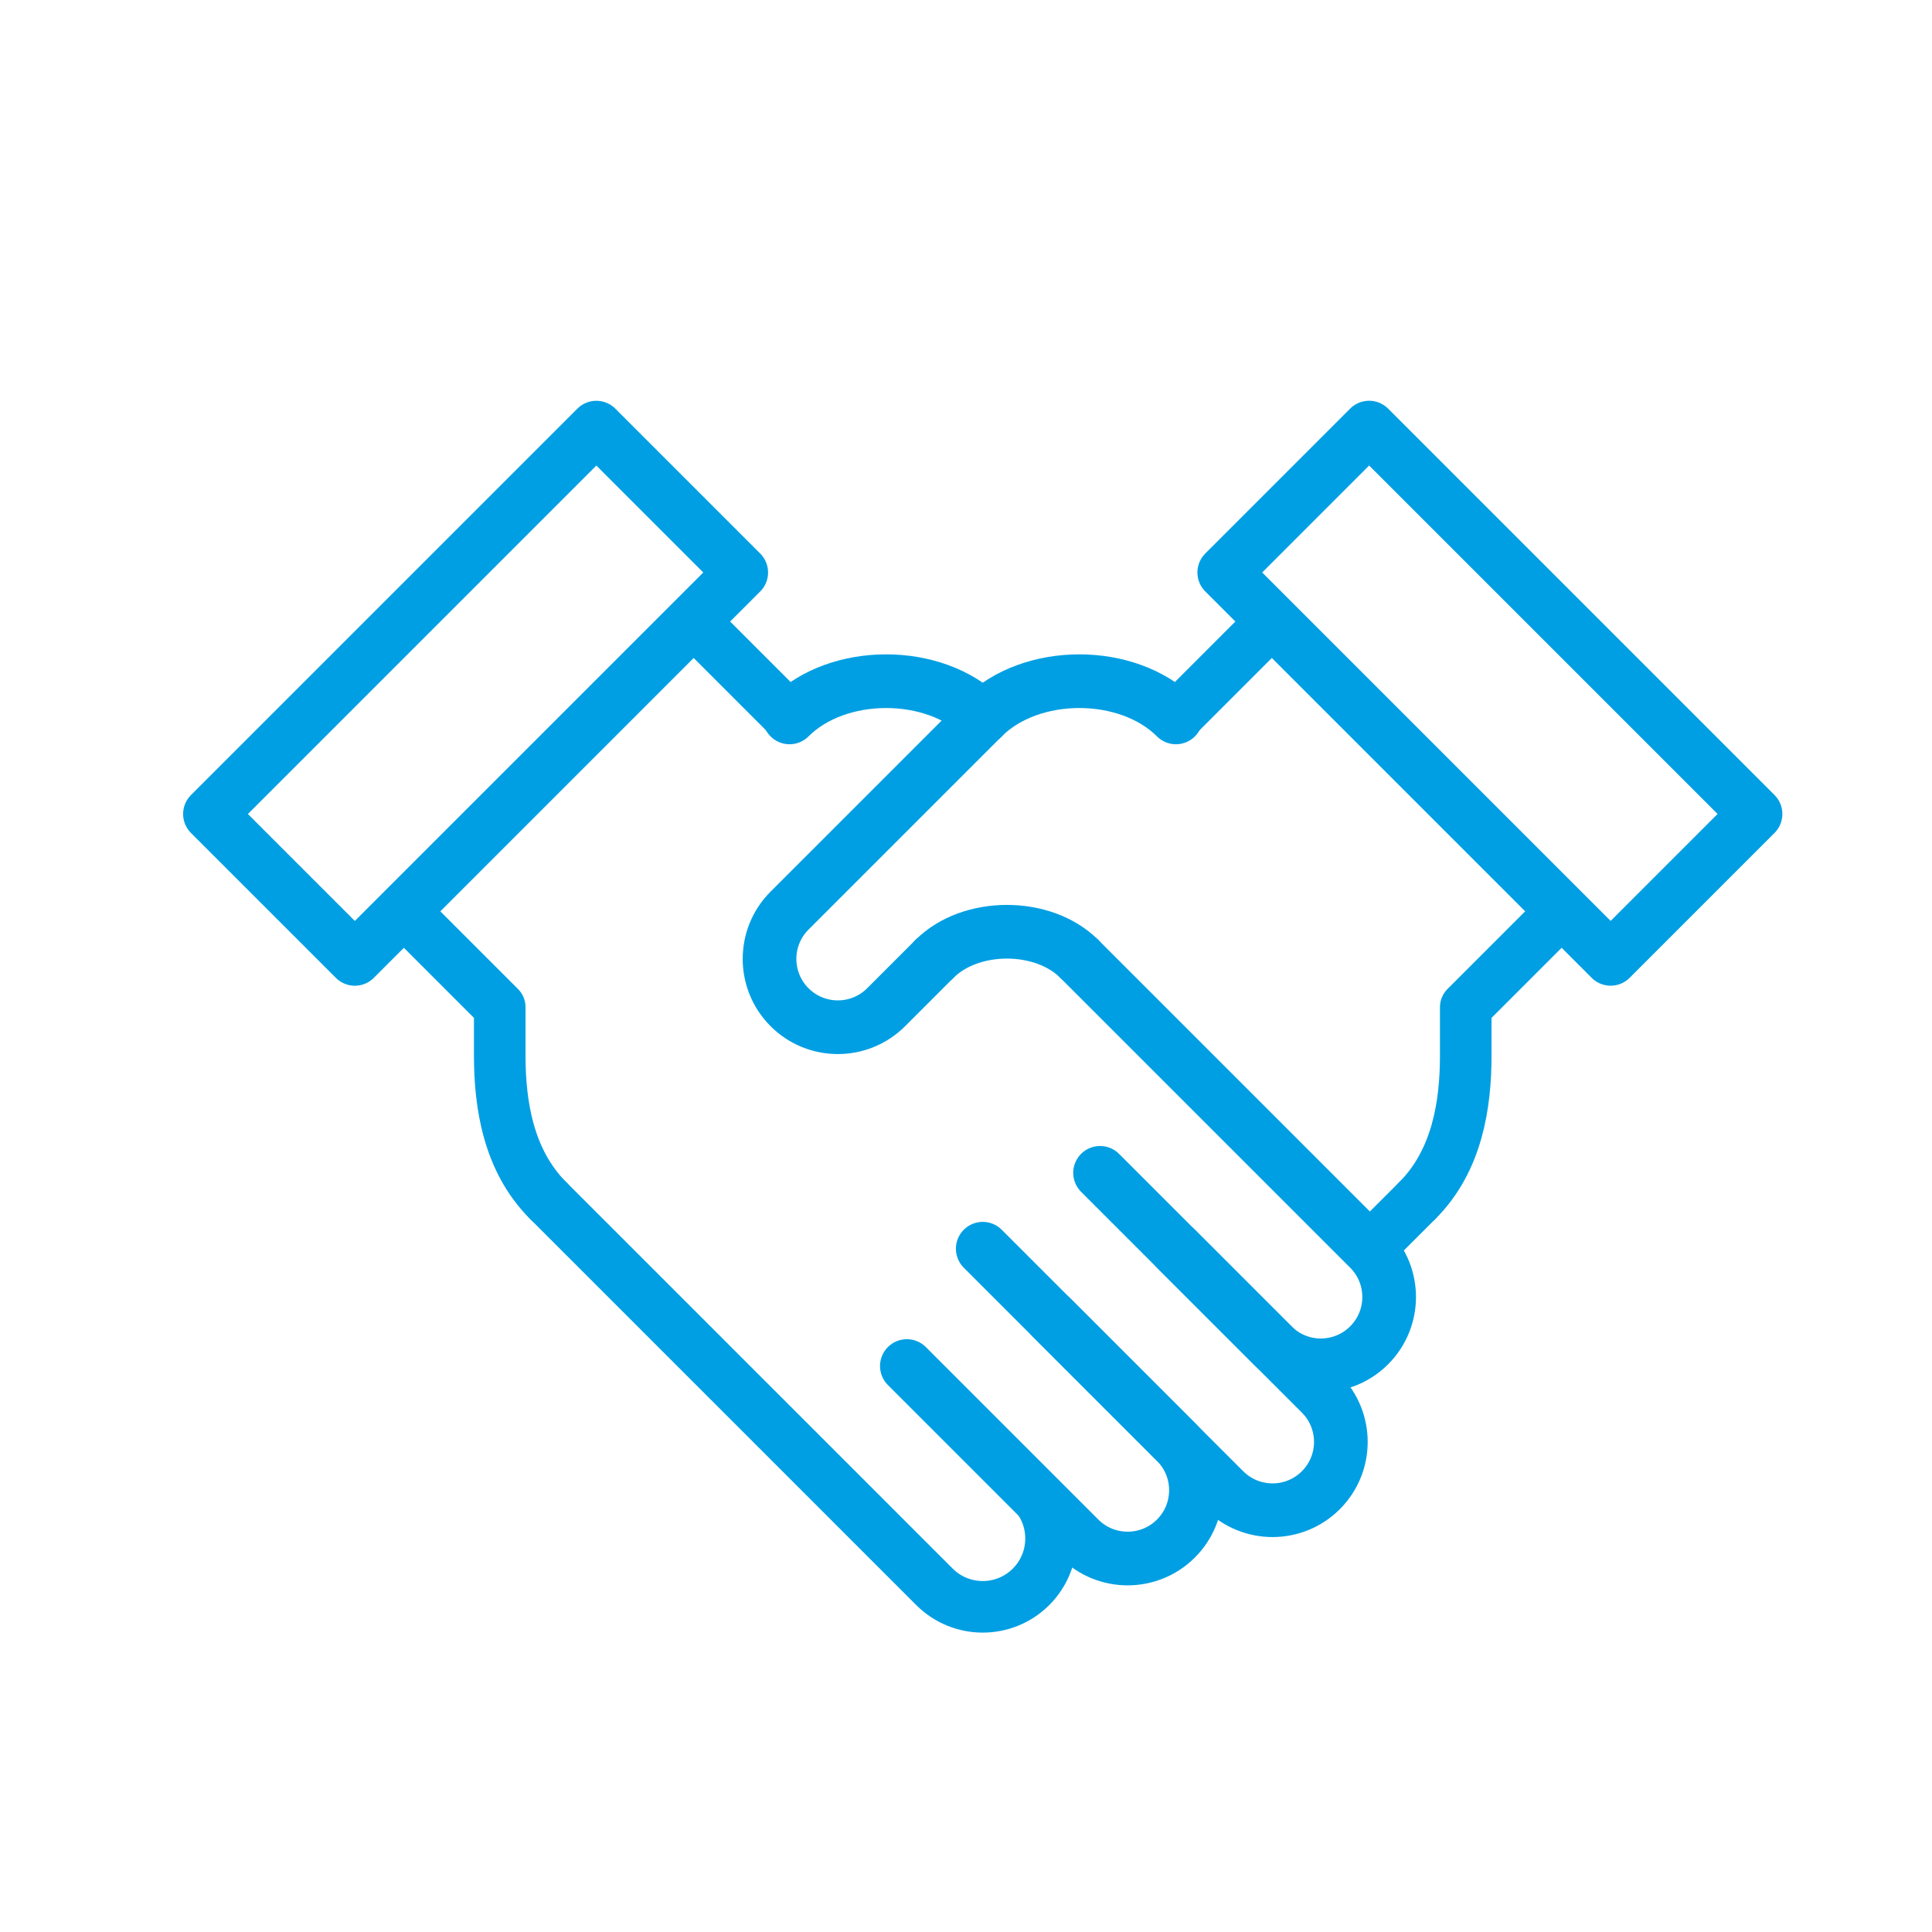 <?xml version="1.0" encoding="UTF-8"?>
<svg xmlns="http://www.w3.org/2000/svg" id="Icons-offen" viewBox="0 0 360 360">
  <defs>
    <style>.cls-1,.cls-2{stroke-miterlimit:10;}.cls-1,.cls-2,.cls-3,.cls-4{fill:none;stroke:#009fe3;stroke-linecap:round;}.cls-1,.cls-3{stroke-width:10px;}.cls-2,.cls-4{stroke-width:9.61px;}.cls-3,.cls-4{stroke-linejoin:round;}</style>
  </defs>
  <path class="cls-2" d="M169.62,255.18c3.05,3.05,14.31,14.31,22.5,22.5,4.97,4.97,4.97,13.03,0,18h0c-4.97,4.97-13.03,4.97-18,0l-72-72"></path>
  <path class="cls-3" d="M195.43,280.99l-26.45-26.45,32.14,32.14c4.97,4.97,13.03,4.97,18,0h0c4.97-4.97,4.97-13.03,0-18l-36-36"></path>
  <path class="cls-3" d="M222.43,271.99l-26.45-26.45,32.14,32.14c4.97,4.97,13.03,4.97,18,0h0c4.97-4.97,4.97-13.03,0-18l-27-27"></path>
  <path class="cls-3" d="M152.81,163.99l30.31-30.31-36,36c-4.97,4.97-4.97,13.03,0,18h0s0,0,0,0c4.97,4.97,13.03,4.97,18,0l9-9"></path>
  <path class="cls-3" d="M231.43,244.99l-26.45-26.45,32.14,32.14c4.97,4.97,13.03,4.97,18,0h0c4.97-4.97,4.97-13.03,0-18l-54-54"></path>
  <path class="cls-4" d="M102.12,223.68c-7.46-7.46-9-18-9-27v-9l-18-18"></path>
  <rect class="cls-3" x="69.53" y="78.27" width="38.18" height="101.82" transform="translate(117.3 -24.83) rotate(45)"></rect>
  <rect class="cls-3" x="258.53" y="78.27" width="38.18" height="101.82" transform="translate(565.27 24.21) rotate(135)"></rect>
  <line class="cls-2" x1="264.12" y1="223.68" x2="255.12" y2="232.68"></line>
  <path class="cls-4" d="M291.12,169.68l-18,18v9c0,9-1.54,19.54-9,27"></path>
  <line class="cls-2" x1="237.12" y1="115.68" x2="219.12" y2="133.68"></line>
  <line class="cls-2" x1="129.12" y1="115.68" x2="147.12" y2="133.68"></line>
  <path class="cls-1" d="M219.12,133.68c-9-9-27-9-36,0"></path>
  <path class="cls-1" d="M183.12,133.68c-9-9-27-9-36,0"></path>
  <path class="cls-1" d="M201.12,178.68c-6.75-6.75-20.25-6.75-27,0"></path>
</svg>
